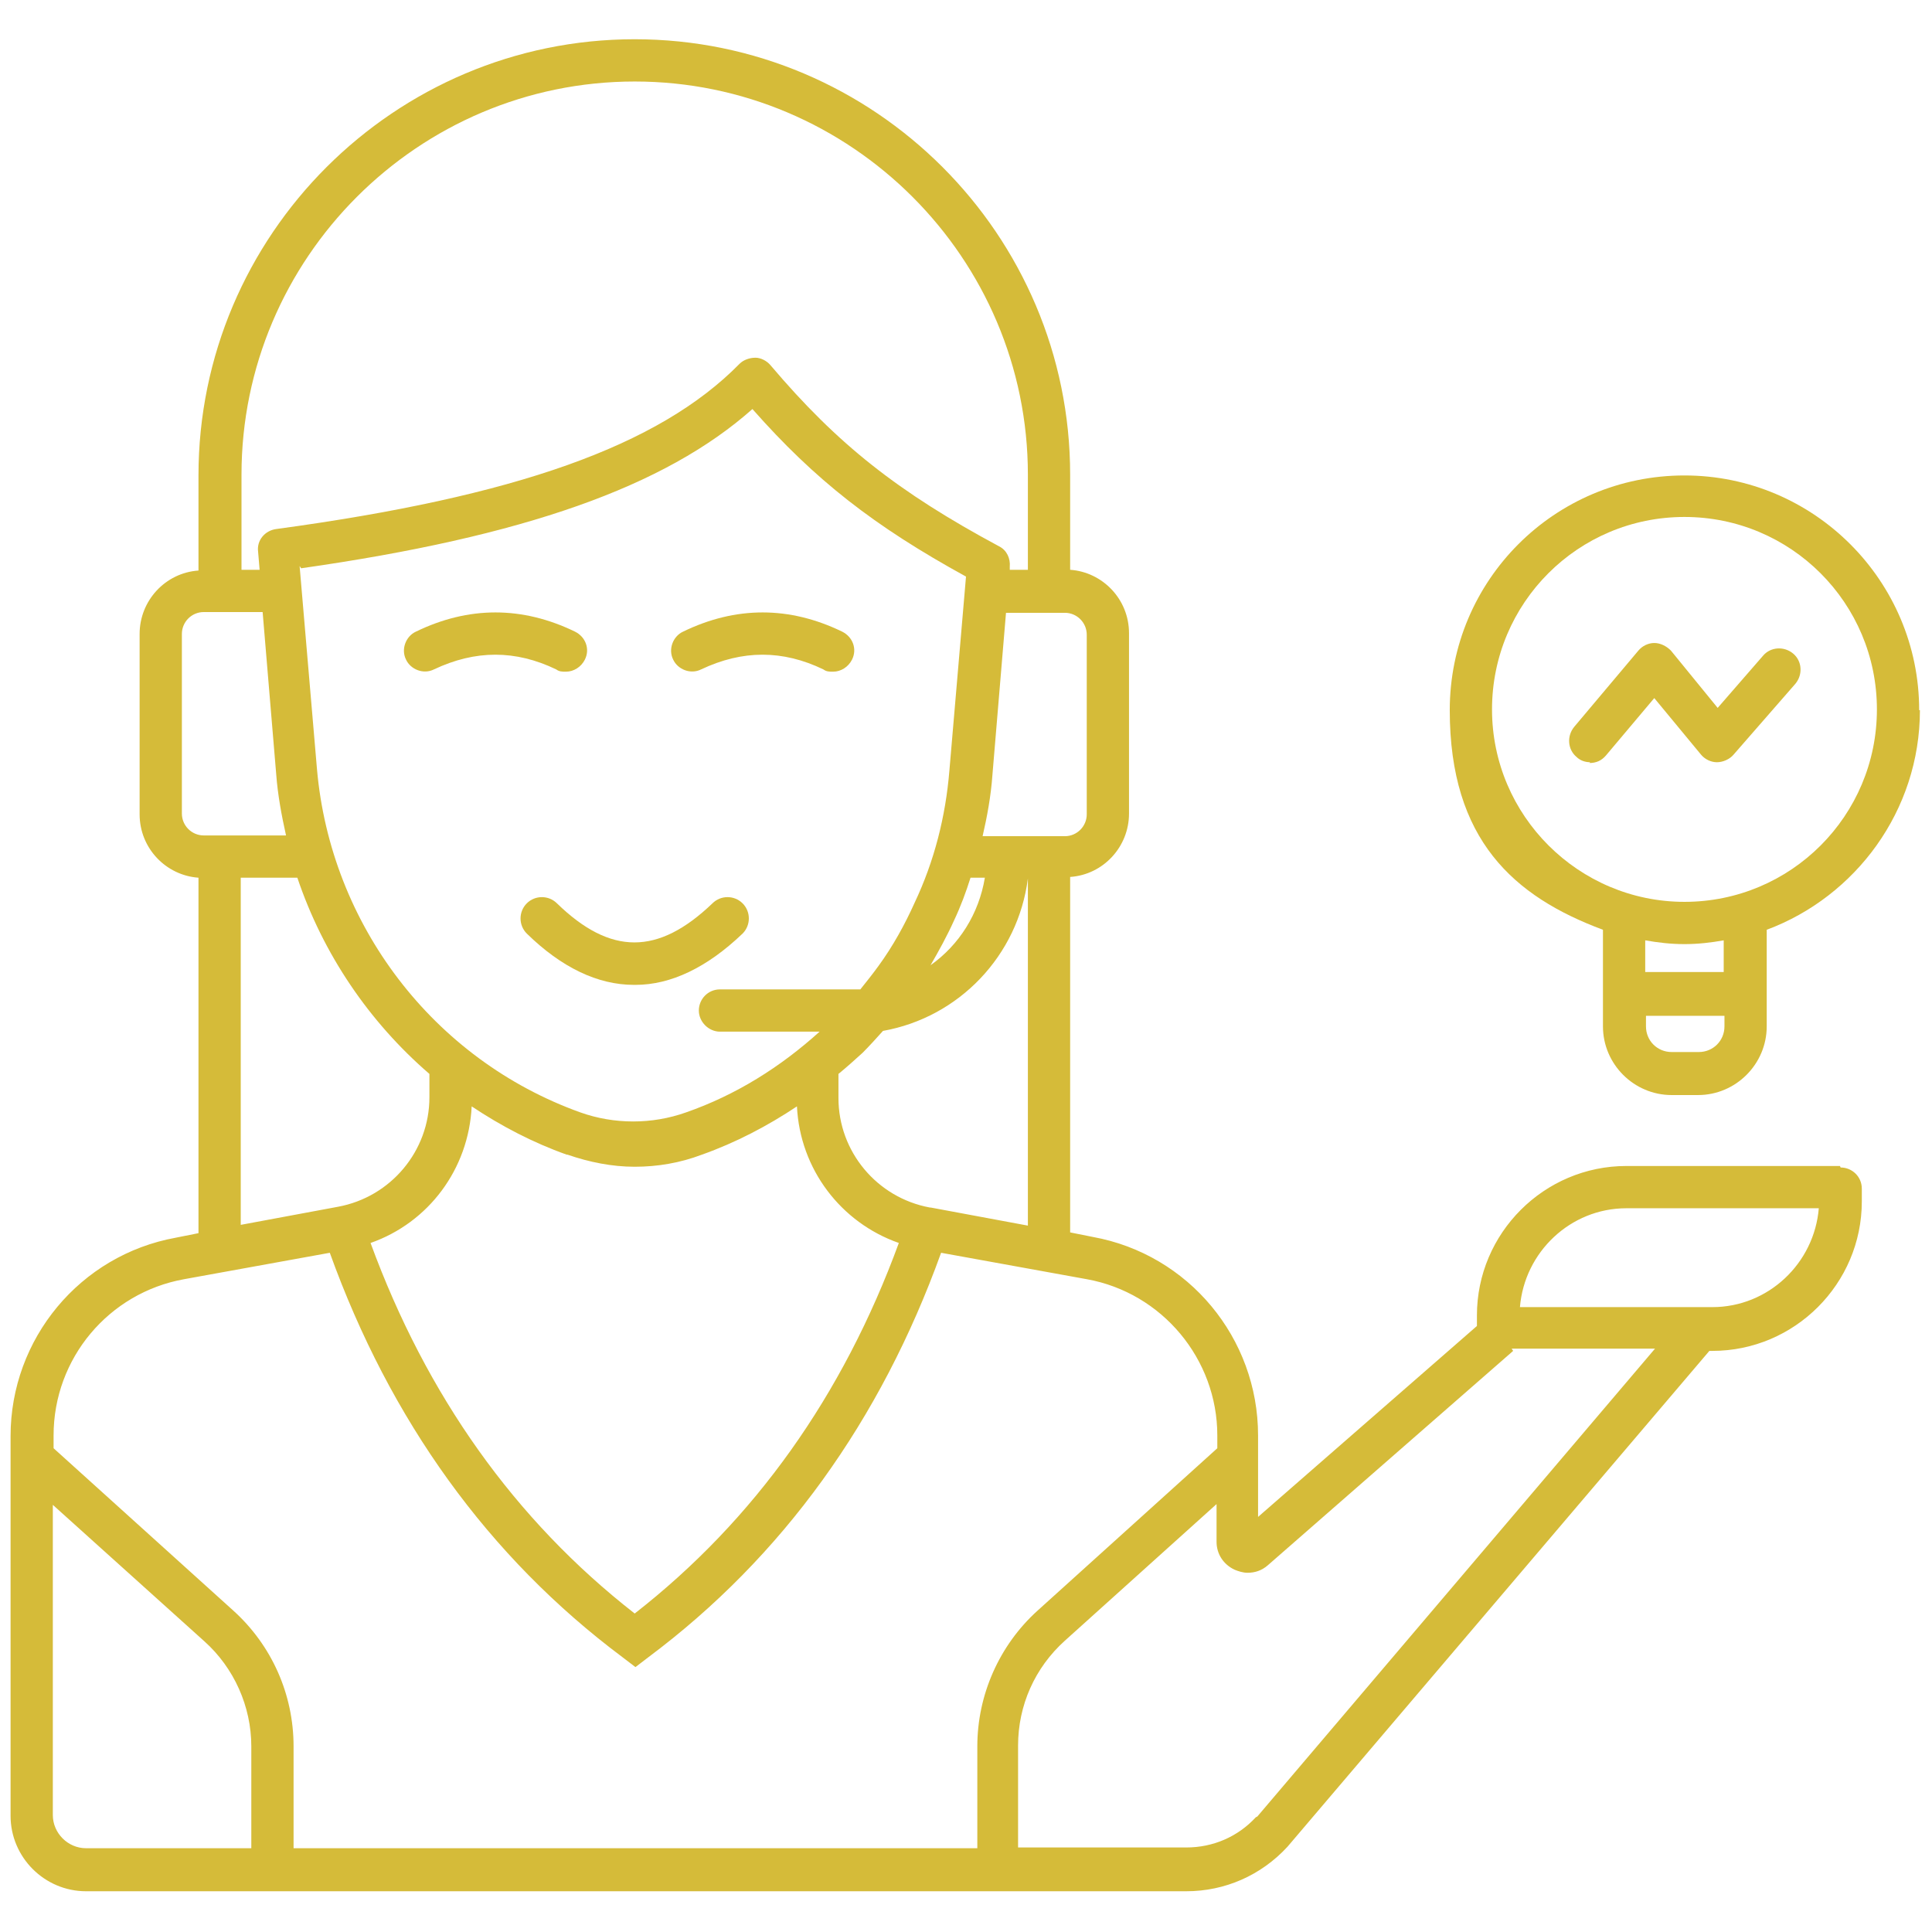 <svg xmlns="http://www.w3.org/2000/svg" viewBox="0 0 256 256"><defs><style>      .cls-1 {        fill: #d5bb39;      }    </style></defs><g><g id="Ebene_1"><g><path class="cls-1" d="M74.9,89c-.4,0-.8,0-1.2-.3-5.4-2.6-10.7-2.6-16.2,0-1.4.7-3.1,0-3.7-1.3-.7-1.4,0-3.1,1.3-3.7,7-3.4,14.1-3.4,21.1,0,1.4.7,2,2.3,1.3,3.7-.5,1-1.5,1.6-2.5,1.6Z"></path><path class="cls-1" d="M110.3,89c-.4,0-.8,0-1.2-.3-5.4-2.6-10.7-2.6-16.2,0-1.4.7-3.1,0-3.7-1.3-.7-1.4,0-3.1,1.3-3.7,7-3.4,14.1-3.4,21.1,0,1.4.7,2,2.3,1.3,3.7-.5,1-1.5,1.6-2.5,1.6Z"></path><path class="cls-1" d="M84,130.5c-4.8,0-9.6-2.3-14.2-6.8-1.1-1.1-1.1-2.9,0-4,1.1-1.1,2.9-1.1,4,0,7.1,6.9,13.4,6.9,20.6,0,1.1-1.1,2.9-1.1,4,0,1.1,1.1,1.1,2.9,0,4-4.7,4.5-9.5,6.8-14.2,6.8Z"></path><path class="cls-1" d="M243.8,154.5h-28.3c-10.9,0-19.8,8.9-19.8,19.8v1.4l-29,25.3v-10.8c0-12.9-9.2-24-21.9-26.3l-3-.6v-47.1c4.4-.3,7.8-4,7.8-8.4v-23.9c0-4.5-3.5-8.1-7.8-8.4v-12.6c0-31.8-25.9-57.7-57.7-57.7S26.3,31.1,26.3,63v12.6c-4.4.3-7.8,4-7.8,8.4v23.9c0,4.5,3.5,8.1,7.8,8.4v47.1l-3,.6c-12.7,2.3-21.9,13.4-21.9,26.3v50.3c0,5.5,4.5,10,10,10h145.8c5.1,0,9.9-2.1,13.4-5.9l55.9-65.7h.4c10.9,0,19.8-8.9,19.8-19.8v-1.7c0-1.6-1.3-2.8-2.8-2.8ZM123.2,160c-7-1.3-12.1-7.4-12.1-14.5v-3.2c1.1-.9,2.1-1.8,3.2-2.8.9-.9,1.8-1.9,2.7-2.9,10.1-1.8,17.9-10,19.2-20.2h0v46l-12.9-2.4ZM39.9,75.3c29.5-4.2,48.2-10.8,59.8-21.1,8.3,9.4,16.1,15.5,28.3,22.2l-2.2,25.7c-.5,6.1-2,12-4.6,17.5-1.3,2.9-2.9,5.8-4.8,8.4-.8,1.1-1.6,2.1-2.4,3.1-.4,0-.8,0-1.2,0h-17.4c-1.6,0-2.8,1.3-2.8,2.8s1.3,2.8,2.8,2.8h13.2c-5.2,4.7-11.1,8.4-17.7,10.7-4.5,1.6-9.5,1.6-14,0-19.5-7-33.1-24.9-34.9-45.5l-2.3-26.9ZM128.7,116.3h1.8c-.8,4.8-3.4,8.9-7.2,11.6,1.1-1.9,2.2-3.9,3.1-5.9.9-1.9,1.6-3.8,2.2-5.7ZM75.2,153c2.9,1,5.9,1.6,8.9,1.6s6-.5,8.9-1.6c4.5-1.6,8.7-3.8,12.6-6.4.4,8.3,5.8,15.4,13.5,18.1-7.4,20.2-19.1,36.7-35,49.1-15.9-12.4-27.6-28.9-35-49.1,7.7-2.7,13-9.8,13.4-18.1,3.9,2.6,8.1,4.8,12.6,6.4ZM144,84v23.9c0,1.6-1.3,2.9-2.9,2.9h-10.9c.6-2.6,1.1-5.3,1.3-8.1l1.8-21.5h7.8c1.6,0,2.9,1.3,2.9,2.9ZM84.1,10.8c28.7,0,52.1,23.4,52.1,52.1v12.6h-2.4v-.4c.1-1.1-.4-2.2-1.4-2.7-13.4-7.2-21.4-13.5-30.3-24-.5-.6-1.3-1-2-1-.8,0-1.6.3-2.1.8-10.7,10.9-29.7,17.6-61.4,21.9-1.5.2-2.6,1.5-2.4,3l.2,2.4h-2.4v-12.6c0-28.7,23.4-52.1,52.1-52.1ZM24.1,107.9v-23.9c0-1.6,1.3-2.9,2.9-2.9h7.8l1.8,21.5c.2,2.7.7,5.4,1.3,8.1h-10.9c-1.6,0-2.9-1.3-2.9-2.9ZM31.9,116.3h7.5c3.4,10.1,9.5,19.1,17.5,26v3.1c0,7.1-5.1,13.2-12.1,14.5l-12.9,2.4s0-46,0-46ZM7,240.5v-41.1l20.1,18.1c3.9,3.5,6.2,8.6,6.2,13.9v13.5H11.4c-2.4,0-4.4-2-4.4-4.4ZM38.9,244.9v-13.5c0-6.9-2.9-13.4-8-18l-23.8-21.5v-1.7c0-10.2,7.3-18.9,17.3-20.7l19.3-3.5c8,22.2,21,40.3,38.8,53.6l1.7,1.3,1.7-1.3c17.8-13.3,30.8-31.4,38.8-53.6l19.3,3.5c10,1.8,17.3,10.6,17.3,20.7v1.7l-23.8,21.5c-5.1,4.6-8,11.2-8,18v13.5H38.9ZM166.4,240.8c-2.4,2.6-5.7,4-9.2,4h-22.3v-13.5c0-5.3,2.2-10.3,6.2-13.9l20.1-18.1v5c0,1.6.9,3,2.4,3.7.5.2,1.1.4,1.7.4,1,0,1.9-.3,2.7-1l32.5-28.4-.2-.3h19l-52.7,62ZM226.9,173.2h-25.5c.6-7.3,6.7-13.1,14.1-13.1h25.5c-.6,7.3-6.7,13.1-14.1,13.1Z"></path><path class="cls-1" d="M254.3,94.1c0-17.1-13.9-31.1-31.1-31.1s-31.1,13.9-31.1,31.1,8.5,24.7,20.3,29.1v12.8c0,5,4.1,9.1,9.1,9.1h3.5c5,0,9.1-4.1,9.1-9.1v-12.8c11.8-4.4,20.3-15.8,20.3-29.1ZM225,139.4h-3.5c-1.9,0-3.4-1.5-3.4-3.4v-1.4h10.4c0-.1,0,1.4,0,1.4,0,1.9-1.5,3.4-3.4,3.4ZM228.4,128.8h-10.4c0,.1,0-4.2,0-4.2,1.7.3,3.4.5,5.2.5s3.5-.2,5.2-.5v4.2h0ZM223.2,119.5c-14,0-25.5-11.4-25.5-25.5s11.4-25.5,25.5-25.5,25.5,11.4,25.5,25.5-11.4,25.5-25.5,25.5Z"></path><path class="cls-1" d="M210.7,101c-.6,0-1.3-.2-1.8-.7-1.2-1-1.3-2.8-.3-4l8.5-10.1c.5-.6,1.3-1,2.1-1h0c.8,0,1.6.4,2.2,1l6.2,7.6,6-6.9c1-1.2,2.8-1.3,4-.3,1.2,1,1.3,2.8.3,4l-8.2,9.4c-.5.6-1.4,1-2.2,1-.8,0-1.6-.4-2.1-1l-6.2-7.5-6.4,7.6c-.6.7-1.3,1-2.2,1Z"></path></g></g></g></svg>